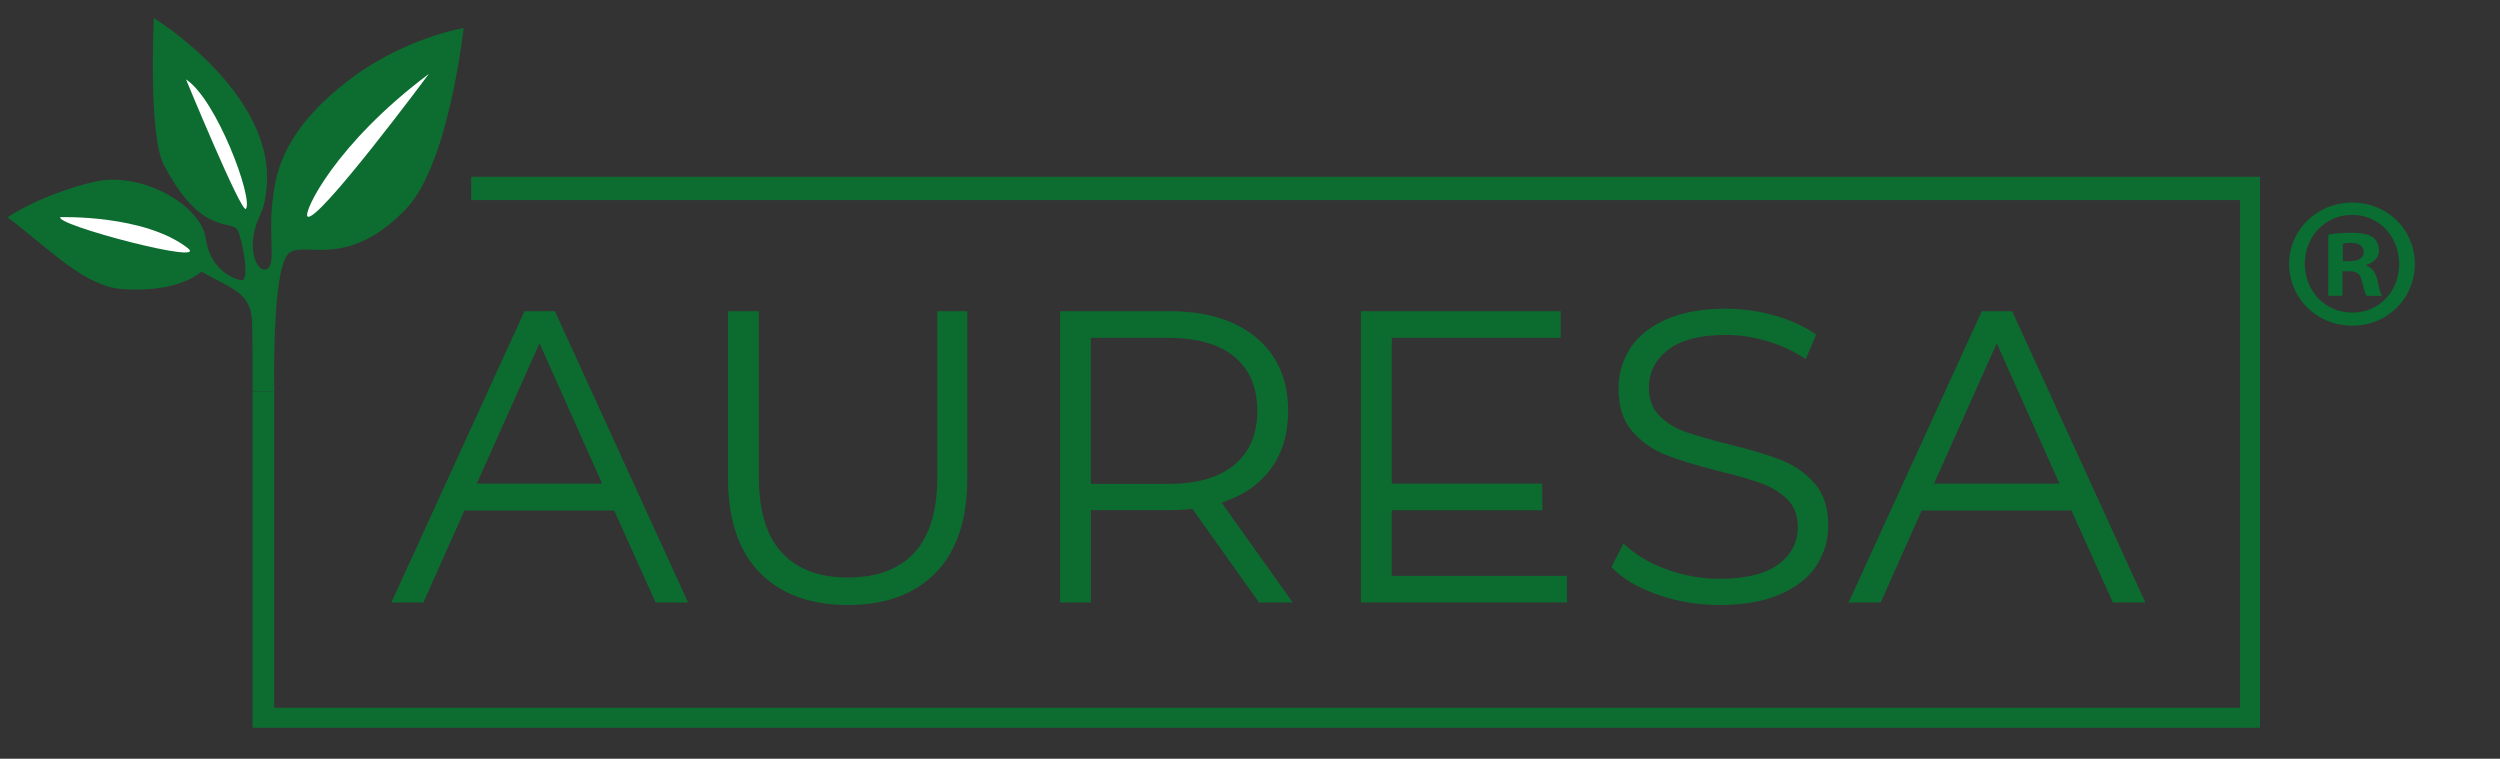 <?xml version="1.0" encoding="utf-8"?>
<!-- Generator: Adobe Illustrator 16.0.3, SVG Export Plug-In . SVG Version: 6.00 Build 0)  -->
<!DOCTYPE svg PUBLIC "-//W3C//DTD SVG 1.1//EN" "http://www.w3.org/Graphics/SVG/1.1/DTD/svg11.dtd">
<svg version="1.1" id="Ebene_1" xmlns="http://www.w3.org/2000/svg" xmlns:xlink="http://www.w3.org/1999/xlink" x="0px" y="0px"
	 width="329.5px" height="100px" viewBox="0 0 329.5 100" enable-background="new 0 0 329.5 100" xml:space="preserve">
<rect x="0" y="0" width="329.5" height="100" fill="#333333" stroke="none"/>
<g>
	<g>
		<defs>
			<path id="SVGID_1_" d="M302.691,98H19.883V51.602h13.739h2.303h266.767 M302.691,20.229l-240.586,0.22V51.6h240.586V20.229z"/>
		</defs>
		<clipPath id="SVGID_2_">
			<use xlink:href="#SVGID_1_"  overflow="visible"/>
		</clipPath>
		<path clip-path="url(#SVGID_2_)" fill="#0D6D31" d="M297.865,95.916H33.292V23.301h264.573V95.916z M295.232,26.372H36.146v66.91
			h259.086V26.372L295.232,26.372z"/>
	</g>
	<g>
		<defs>
			<path id="SVGID_3_" d="M302.691,98H19.883V51.602h13.739h2.303h266.767 M302.691,20.229l-240.586,0.22V51.6h240.586V20.229z"/>
		</defs>
		<clipPath id="SVGID_4_">
			<use xlink:href="#SVGID_3_"  overflow="visible"/>
		</clipPath>
		<g clip-path="url(#SVGID_4_)">
			
				<rect x="1047.285" y="383.641" display="none" fill="none" stroke="#076C31" stroke-width="25" stroke-miterlimit="10" width="443.722" height="118.48"/>
		</g>
	</g>
</g>
<path fill="#0C6C30" d="M273.021,67.287h-19.746l-5.402,12.12h-4.225L261.2,41.015h4.003l17.551,38.392h-4.277L273.021,67.287z
	 M271.439,63.739l-8.267-18.5l-8.267,18.5H271.439z"/>
<path fill="#0C6C30" d="M218.448,78.365c-2.615-0.914-4.636-2.12-6.062-3.62l1.592-3.126c1.389,1.39,3.233,2.515,5.537,3.373
	c2.305,0.859,4.682,1.289,7.131,1.289c3.437,0,6.015-0.631,7.733-1.893c1.718-1.262,2.577-2.897,2.577-4.908
	c0-1.537-0.466-2.762-1.398-3.676c-0.932-0.914-2.074-1.617-3.428-2.111c-1.354-0.493-3.236-1.032-5.648-1.617
	c-2.889-0.73-5.191-1.436-6.91-2.111s-3.19-1.709-4.415-3.1c-1.226-1.389-1.837-3.271-1.837-5.648c0-1.938,0.511-3.703,1.535-5.292
	c1.022-1.59,2.596-2.86,4.717-3.811c2.119-0.951,4.752-1.426,7.896-1.426c2.194,0,4.342,0.301,6.445,0.905
	c2.102,0.603,3.921,1.436,5.456,2.495L238,47.324c-1.609-1.06-3.329-1.855-5.156-2.386c-1.828-0.53-3.619-0.795-5.375-0.795
	c-3.363,0-5.896,0.649-7.596,1.947c-1.7,1.299-2.551,2.972-2.551,5.02c0,1.535,0.466,2.77,1.398,3.701
	c0.932,0.933,2.103,1.646,3.51,2.14c1.406,0.493,3.299,1.032,5.677,1.618c2.815,0.693,5.092,1.38,6.829,2.057
	c1.736,0.676,3.207,1.699,4.414,3.07s1.811,3.229,1.811,5.568c0,1.938-0.521,3.7-1.563,5.291c-1.043,1.59-2.643,2.852-4.799,3.784
	c-2.158,0.933-4.81,1.397-7.953,1.397C223.796,79.736,221.063,79.279,218.448,78.365z"/>
<path fill="#0C6C30" d="M206.52,75.896v3.511h-27.146V41.016h26.325v3.51h-22.267v19.213h19.826l0.026,3.511H183.43v8.646H206.52z"
	/>
<path fill="#0C6C30" d="M165.936,79.407l-8.774-12.341c-0.987,0.109-2.013,0.166-3.072,0.166h-10.311v12.175h-4.058V41.016h14.369
	c4.899,0,8.738,1.171,11.519,3.51c2.777,2.34,4.168,5.558,4.168,9.652c0,2.999-0.76,5.531-2.275,7.598
	c-1.518,2.065-3.686,3.557-6.499,4.471l9.378,13.162L165.936,79.407L165.936,79.407z M162.699,61.254
	c2.01-1.682,3.016-4.04,3.016-7.076c0-3.107-1.006-5.492-3.016-7.156c-2.012-1.664-4.92-2.496-8.721-2.496h-10.202v19.25h10.202
	C157.779,63.775,160.688,62.936,162.699,61.254z"/>
<path fill="#0C6C30" d="M100.121,75.458c-2.778-2.853-4.167-7.002-4.167-12.449V41.016h4.058v21.828
	c0,4.463,1.006,7.788,3.018,9.982c2.01,2.193,4.917,3.29,8.72,3.29c3.839,0,6.764-1.097,8.775-3.29
	c2.01-2.194,3.016-5.521,3.016-9.982V41.016h3.948v21.993c0,5.447-1.38,9.599-4.14,12.449c-2.762,2.853-6.627,4.278-11.6,4.278
	S102.899,78.311,100.121,75.458z"/>
<path fill="#0C6C30" d="M80.953,67.287H61.208l-5.404,12.12h-4.222l17.55-38.392h4.004l17.55,38.392h-4.278L80.953,67.287z
	 M79.373,63.739l-8.267-18.5l-8.266,18.5H79.373z"/>
<path fill="#0D6D31" d="M33.238,42.66c-0.081-4.148-2.529-4.493-6.71-6.867c0,0-2.699,2.786-10.235,2.322
	C11.205,37.804,6.891,33.113,1,28.647c0,0,4-2.856,11.247-4.646c6.278-1.549,14.275,2.989,14.882,7.478
	c0.496,3.669,3.202,5.241,4.683,5.46c1.172,0.174,0.165-5.155-0.442-6.505c-0.767-1.708-4.672,1.021-9.766-8.696
	C19.506,17.735,20.28,2.383,20.28,2.383s16.372,10.061,14.816,22.733c-0.313,2.558-0.632,2.646-1.199,4.138
	c-1.373,3.608-0.04,6.477,1.075,6.275c1.513-0.273,0.406-3.809,0.912-8.629c0.363-3.45,0.956-9.433,10.28-16.477
	C53.379,4.972,61.1,3.693,61.1,3.693s-1.919,17.97-7.617,23.882c-7.958,8.257-13.62,3.956-15.493,5.884
	c-2.175,2.237-1.84,17.623-1.845,18.143h-2.853C33.292,51.602,33.311,46.463,33.238,42.66z"/>
<path fill="#FFFFFF" d="M40.532,28.534c-0.625-0.505,3.62-9.527,15.997-18.799C56.529,9.735,41.794,29.554,40.532,28.534z"/>
<path fill="#FFFFFF" d="M32.416,27.523c0.976-1.366-3.862-14.424-7.898-17.056C24.518,10.467,31.866,28.292,32.416,27.523z"/>
<path fill="#FFFFFF" d="M24.737,32.697c-5.704-4.44-16.782-4.076-16.782-4.076C7.132,29.608,27.735,35.032,24.737,32.697z"/>
<g>
	<path fill="#0A6D31" d="M318.275,34.762c0,4.572-3.589,8.161-8.26,8.161c-4.621,0-8.309-3.589-8.309-8.161
		c0-4.474,3.688-8.063,8.309-8.063C314.687,26.7,318.275,30.289,318.275,34.762z M303.772,34.762c0,3.589,2.654,6.44,6.293,6.44
		c3.539,0,6.146-2.852,6.146-6.392c0-3.589-2.606-6.489-6.195-6.489S303.772,31.222,303.772,34.762z M308.737,38.99h-1.868v-8.063
		c0.737-0.147,1.771-0.246,3.098-0.246c1.523,0,2.212,0.246,2.802,0.59c0.443,0.345,0.787,0.983,0.787,1.771
		c0,0.885-0.688,1.573-1.672,1.868v0.099c0.787,0.295,1.229,0.885,1.476,1.966c0.245,1.229,0.393,1.721,0.59,2.016h-2.016
		c-0.246-0.295-0.394-1.032-0.64-1.966c-0.147-0.885-0.639-1.278-1.672-1.278h-0.885V38.99z M308.787,34.417h0.885
		c1.032,0,1.868-0.344,1.868-1.18c0-0.737-0.541-1.229-1.721-1.229c-0.492,0-0.836,0.049-1.032,0.098V34.417z"/>
</g>
</svg>
